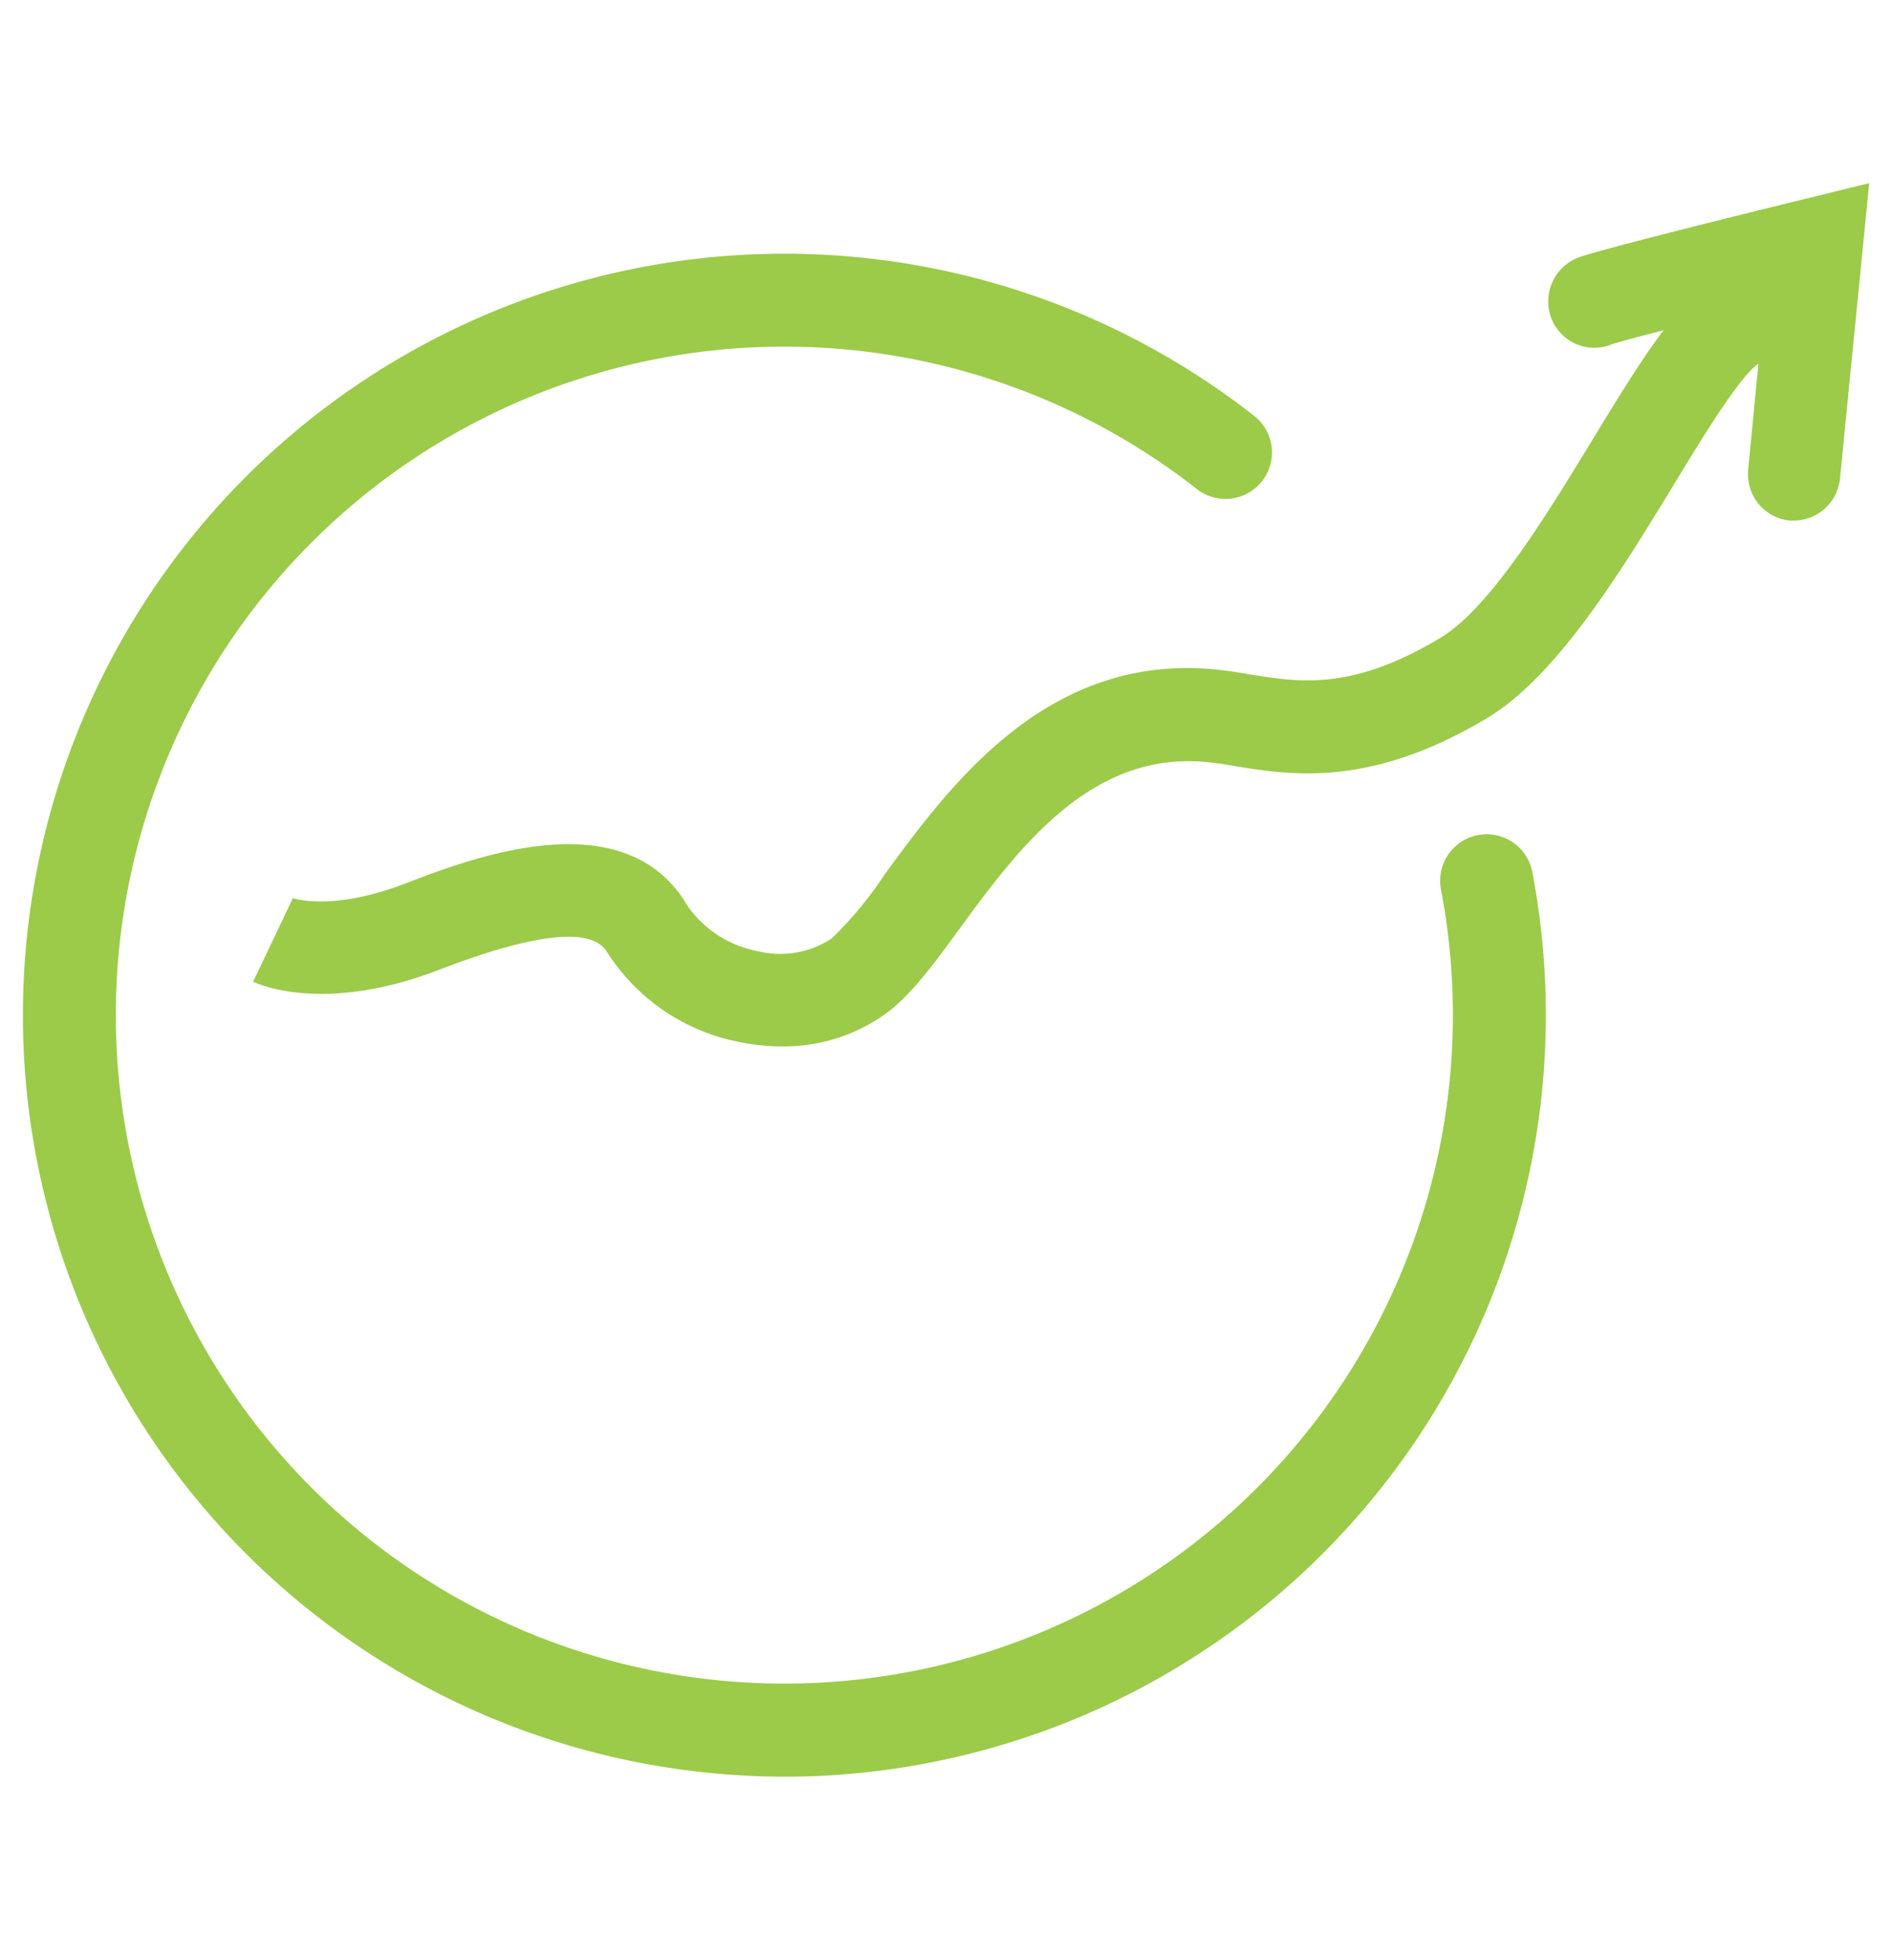 <?xml version="1.0" encoding="UTF-8"?>
<svg xmlns="http://www.w3.org/2000/svg" id="Layer_1" data-name="Layer 1" viewBox="0 0 129.45 134.09">
  <title>avocado-intel-icons</title>
  <path d="M53.77,121.57a52.65,52.65,0,0,1-6.38-.39,52.1,52.1,0,1,1,38.45-92.7,3.18,3.18,0,0,1-3.93,5A45.74,45.74,0,1,0,98.59,60.86a3.18,3.18,0,0,1,6.25-1.19,52.12,52.12,0,0,1-51.07,61.9Z" style="fill:#9bcb49"></path>
  <path d="M53.55,71.6a14.39,14.39,0,0,1-3-.31,13.85,13.85,0,0,1-9-6.12c-1-1.75-4.88-1.36-11.49,1.18-7.79,3-12.26,1.05-12.74.82l2.73-5.74-.1,0s2.68,1,7.84-1c4.49-1.72,15-5.76,19.26,1.57a7.6,7.6,0,0,0,4.83,3.09,6.39,6.39,0,0,0,5-.86,25.62,25.62,0,0,0,3.67-4.43c4.5-6.14,11.3-15.42,23.17-13.93.58.07,1.16.17,1.77.27,3.44.56,7,1.13,13-2.46,3.43-2,7.39-8.54,10.57-13.76s5.36-8.69,7.64-10.27a3.18,3.18,0,0,1,3.61,5.23c-1.28.88-3.8,5-5.83,8.35-3.73,6.12-8,13.06-12.74,15.91-8,4.78-13.39,3.91-17.3,3.27-.53-.09-1-.17-1.54-.23-8.17-1-13.2,5.85-17.25,11.37-1.79,2.45-3.33,4.56-5.05,5.81A11.94,11.94,0,0,1,53.55,71.6Z" style="fill:#9bcb49"></path>
  <path d="M122.78,35.62h-.31a3.18,3.18,0,0,1-2.86-3.47l1.09-11.3c-5.11,1.28-9.72,2.46-10.42,2.71a3.15,3.15,0,0,1-4.12-1.74,3.22,3.22,0,0,1,1.76-4.17c1-.42,9.06-2.44,15.62-4.05l4.35-1.07-2,20.23A3.19,3.19,0,0,1,122.78,35.62Z" style="fill:#9bcb49"></path>
</svg>
